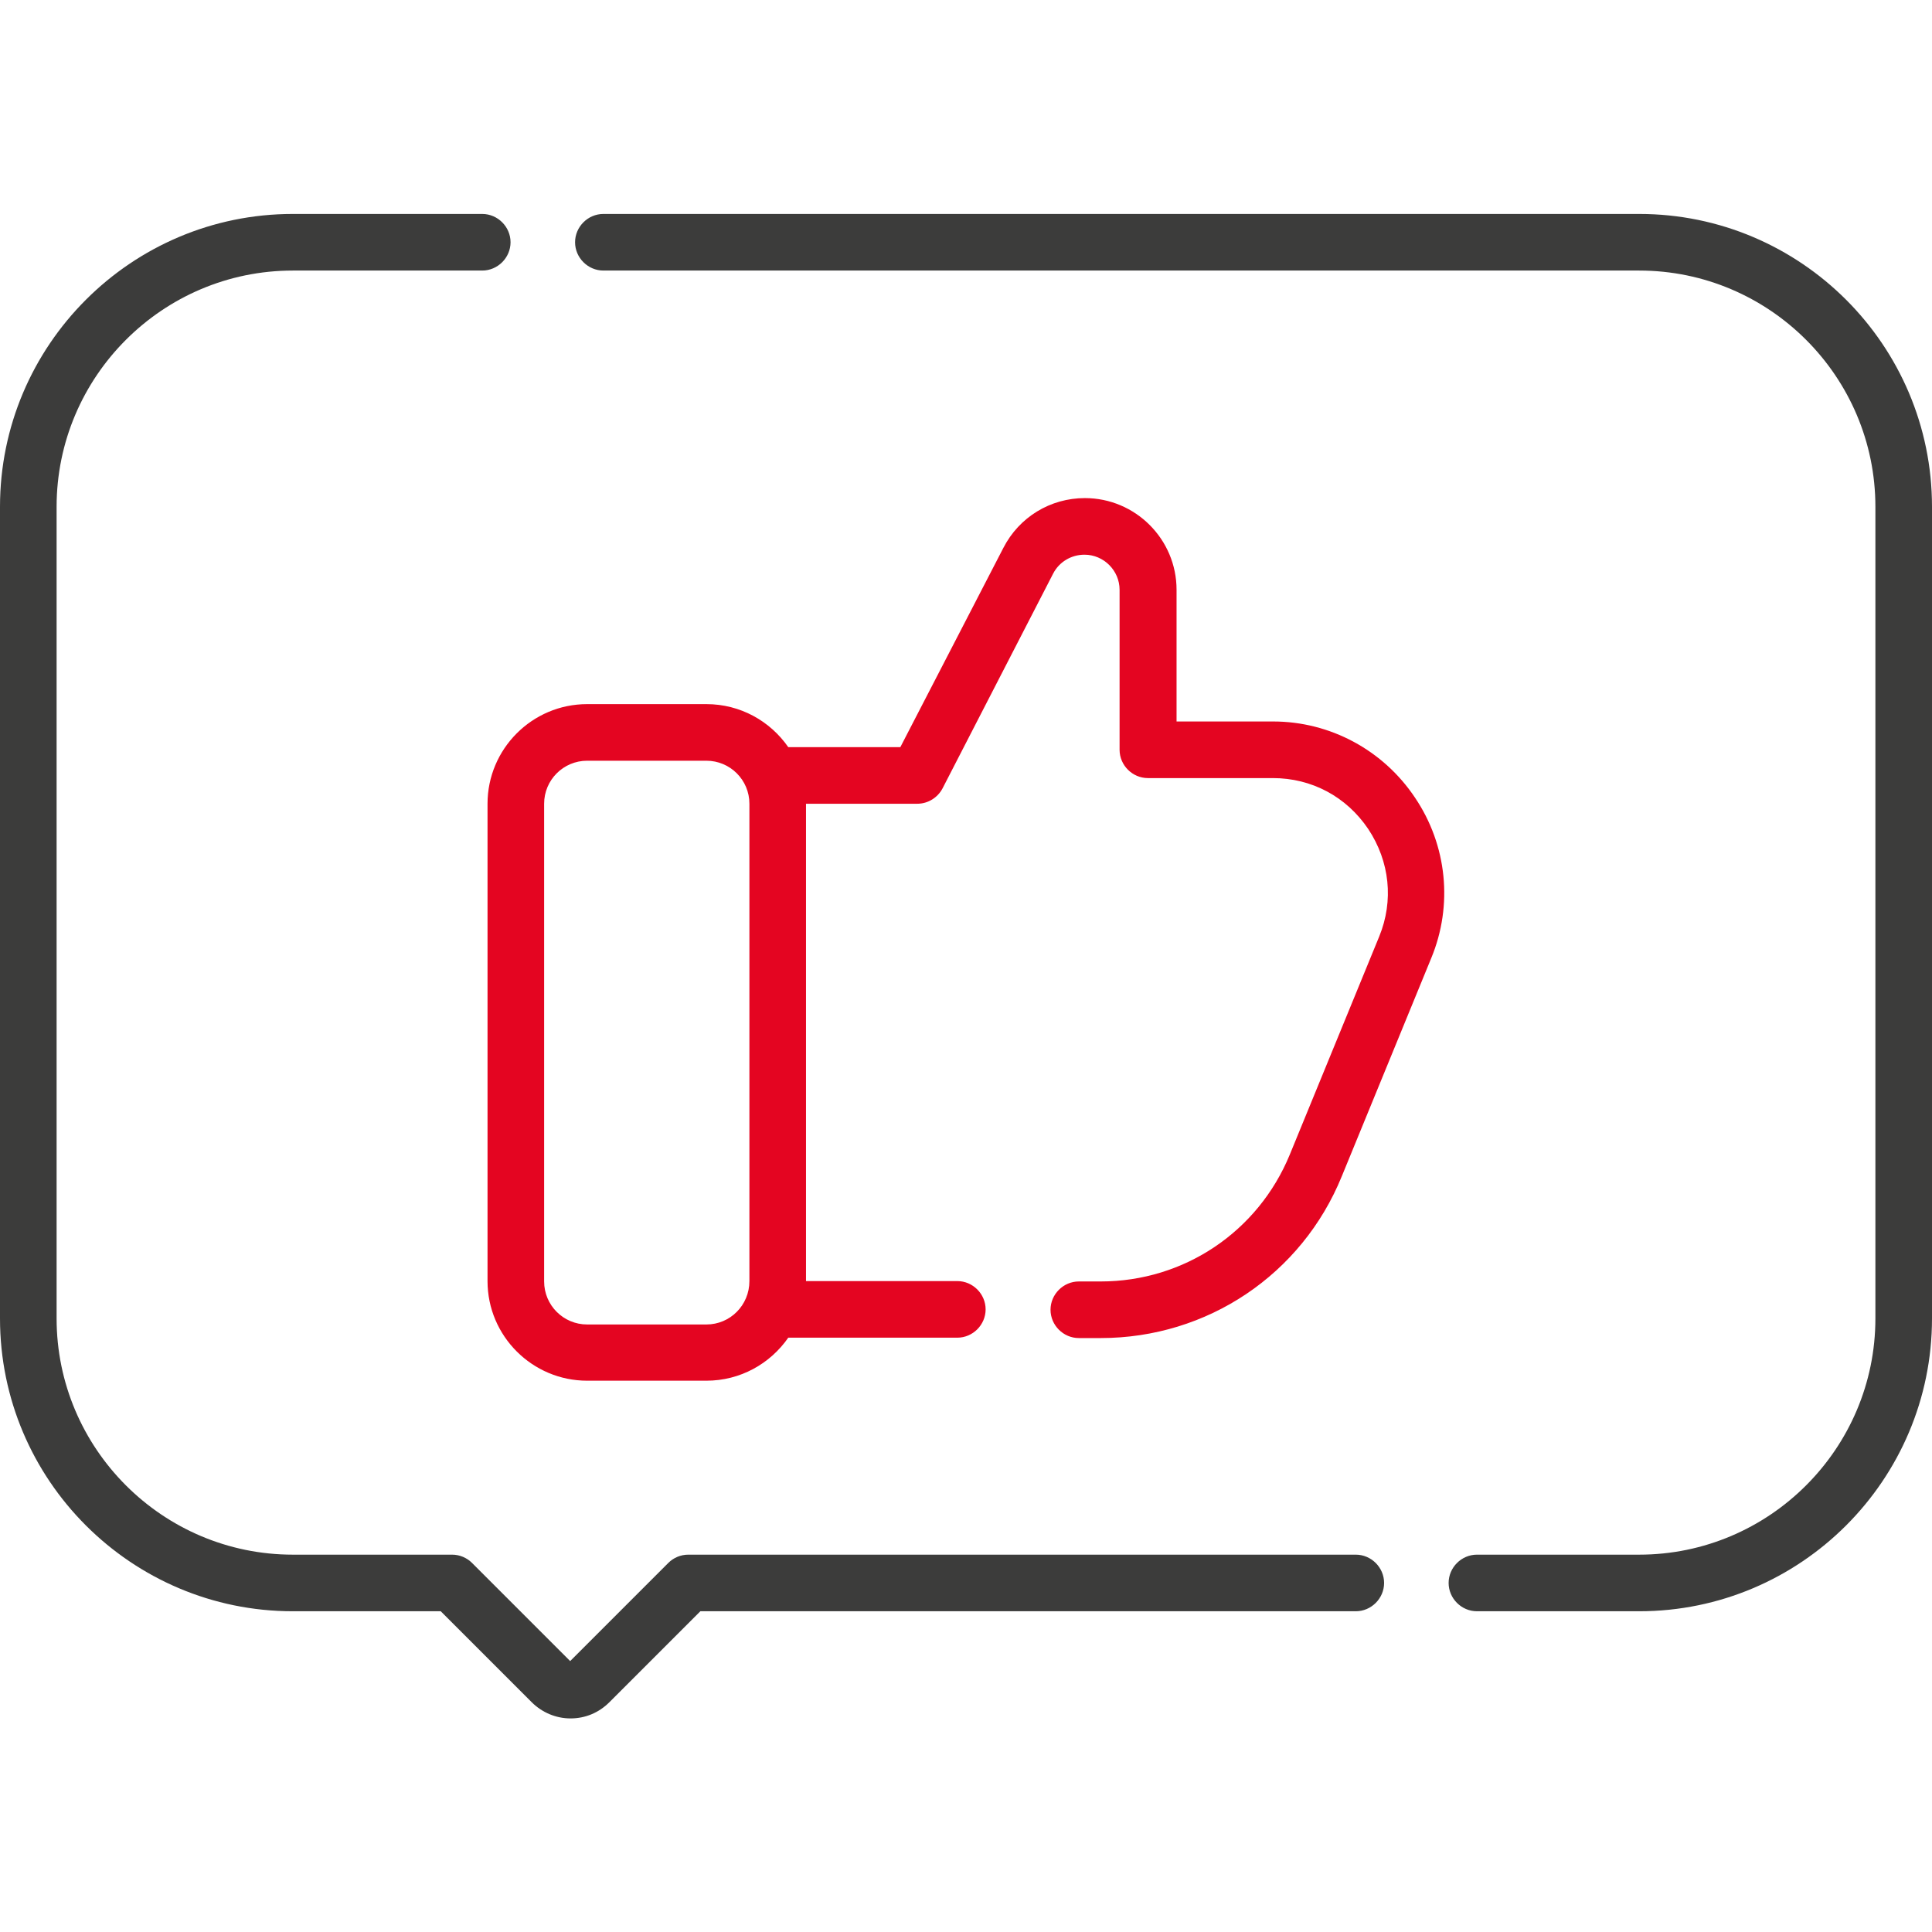 <?xml version="1.0" encoding="utf-8"?>
<!-- Generator: Adobe Illustrator 25.4.1, SVG Export Plug-In . SVG Version: 6.00 Build 0)  -->
<svg version="1.1" id="Capa_1" xmlns="http://www.w3.org/2000/svg" xmlns:xlink="http://www.w3.org/1999/xlink" x="0px" y="0px"
	 viewBox="0 0 512 512" style="enable-background:new 0 0 512 512;" xml:space="preserve">
<style type="text/css">
	.st0{fill:#3C3C3B;}
	.st1{fill:#E40521;}
</style>
<g>
	<path class="st0" d="M434.4,56.7H159.9c-4.1,0-7.5,3.4-7.5,7.5s3.4,7.5,7.5,7.5h274.5c34.5,0,62.6,28.1,62.6,62.6v215.1
		c0,34.5-28.1,62.6-62.6,62.6h-43c-4.1,0-7.5,3.4-7.5,7.5s3.4,7.5,7.5,7.5h43c42.8,0,77.6-34.8,77.6-77.6V134.3
		C512,91.5,477.2,56.7,434.4,56.7L434.4,56.7z"/>
	<path class="st0" d="M359.3,412H182.4c-2,0-3.9,0.8-5.3,2.2l-26,26l-26-26c-1.4-1.4-3.3-2.2-5.3-2.2H77.6
		C43.1,412,15,383.9,15,349.4V134.3c0-34.5,28.1-62.6,62.6-62.6h50.2c4.1,0,7.5-3.4,7.5-7.5s-3.4-7.5-7.5-7.5H77.6
		C34.8,56.7,0,91.5,0,134.3v215.1C0,392.2,34.8,427,77.6,427h39.2l24.1,24.1c2.7,2.7,6.4,4.3,10.3,4.3s7.5-1.5,10.3-4.3l24.1-24.1
		h173.7c4.1,0,7.5-3.4,7.5-7.5S363.4,412,359.3,412z"/>
	<path class="st1" d="M337.4,191.2h-25.6v-34.9c0-13.4-10.9-24.3-24.3-24.3c-9.1,0-17.4,5-21.6,13.2L238.6,198h-29.7
		c-4.8-6.9-12.7-11.4-21.7-11.4h-31.6c-14.6,0-26.4,11.9-26.4,26.4v126.5c0,14.6,11.9,26.4,26.4,26.4h31.6c9,0,16.9-4.5,21.7-11.4
		h44.8c4.1,0,7.5-3.4,7.5-7.5s-3.4-7.5-7.5-7.5h-40.1l0,0V213l0,0h29.5c2.8,0,5.4-1.6,6.7-4.1l29.3-56.9c1.6-3.1,4.8-5,8.3-5
		c5.1,0,9.3,4.2,9.3,9.3v42.4c0,4.1,3.4,7.5,7.5,7.5h33.1c10.3,0,19.5,4.9,25.3,13.5c5.7,8.6,6.8,19,2.9,28.5L341.8,306
		c-8.4,20.4-28,33.6-50.1,33.6h-5.8c-4.1,0-7.5,3.4-7.5,7.5s3.4,7.5,7.5,7.5h5.8c28.2,0,53.3-16.8,63.9-42.9l23.7-57.8
		c5.8-14,4.2-29.9-4.3-42.5C366.6,198.8,352.5,191.2,337.4,191.2L337.4,191.2z M187.2,351h-31.6c-6.3,0-11.4-5.1-11.4-11.4V213
		c0-6.3,5.1-11.4,11.4-11.4h31.6c6.3,0,11.4,5.1,11.4,11.4v126.5C198.6,345.9,193.5,351,187.2,351L187.2,351z"/>
</g>
</svg>
